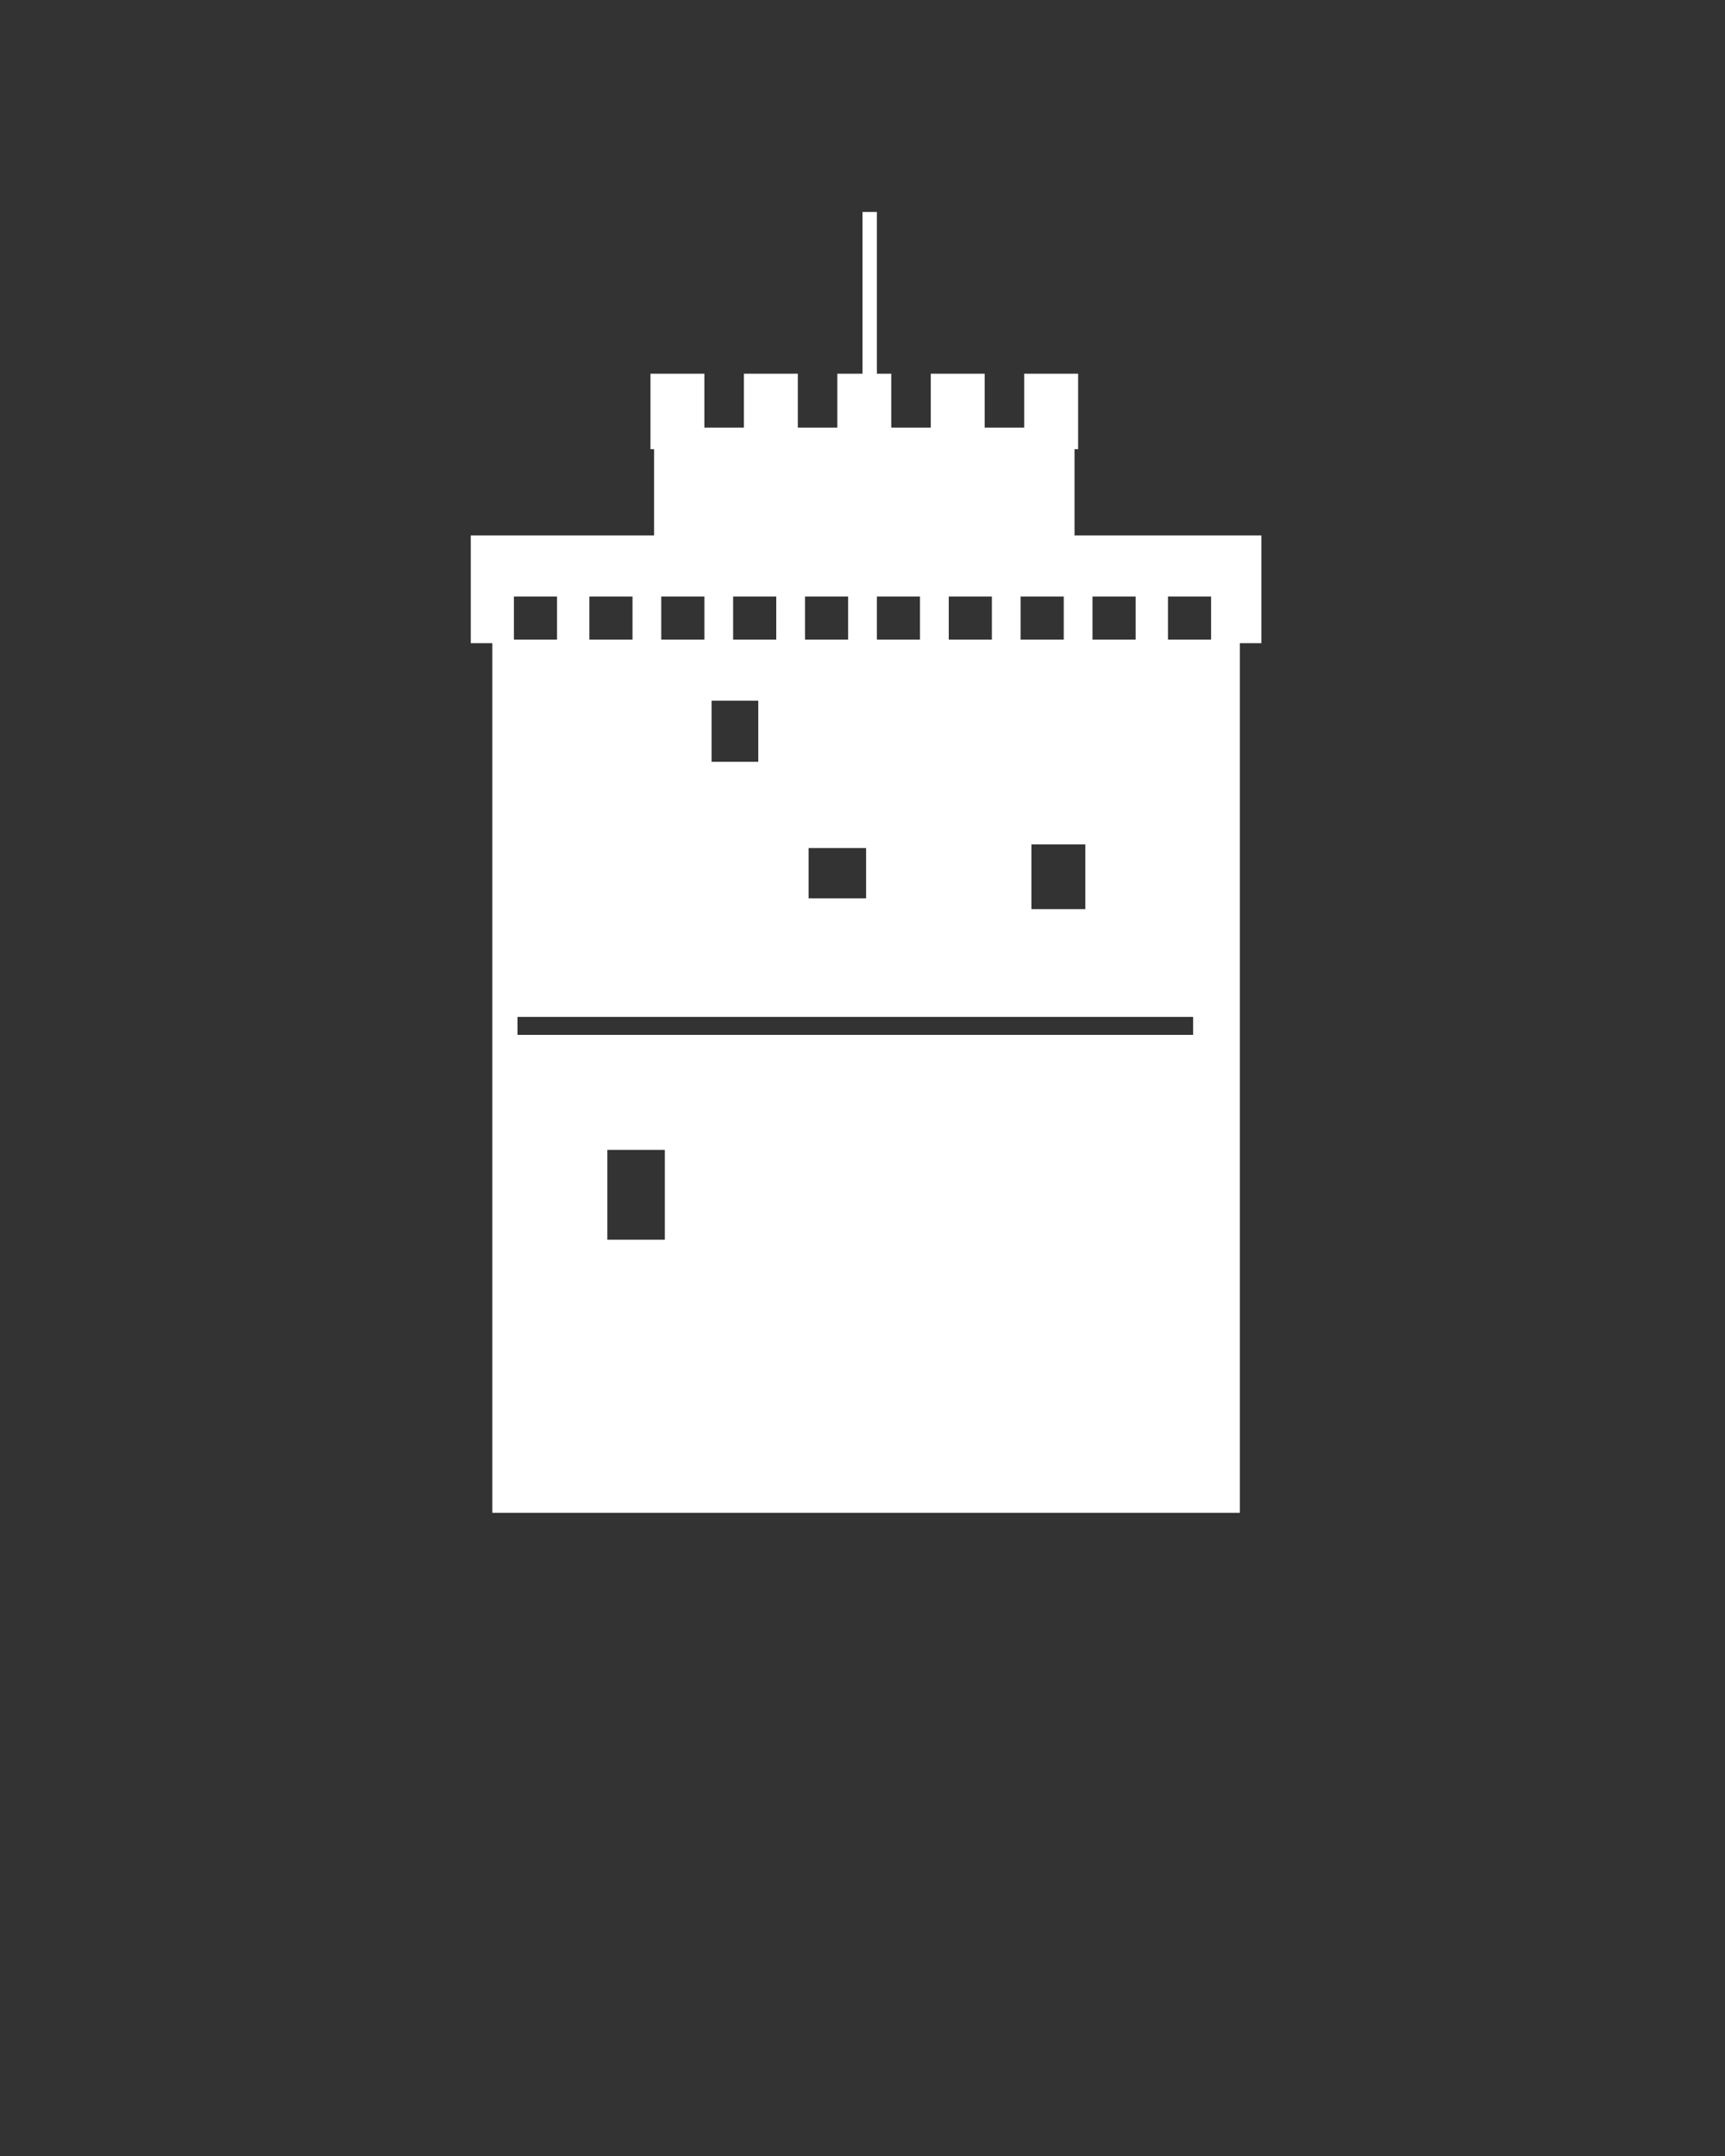 <?xml version="1.0" encoding="utf-8"?>
<!-- Generator: Adobe Illustrator 19.0.0, SVG Export Plug-In . SVG Version: 6.00 Build 0)  -->
<svg version="1.1" id="Capa_1" xmlns="http://www.w3.org/2000/svg" xmlns:xlink="http://www.w3.org/1999/xlink" x="0px" y="0px"
	 viewBox="-469 231 48 60" style="enable-background:new -469 231 48 60;" xml:space="preserve">
<rect x="-469" y="231" width="48" height="60" fill="#333333" stroke="none"/>
<style type="text/css">
	.st0{fill:#FFFFFF;}
</style>
<g>
	<path class="st0" d="M-439.1,245.9v-2.4h0.1v-2.1h-1.5v1.5h-1.1v-1.5h-1.5v1.5h-1.1v-1.5h-0.4v-4.5h-0.4v4.5h-0.7v1.5h-1.1v-1.5
		h-1.5v1.5h-1.1v-1.5h-1.5v2.1h0.1v2.4h-5.1v3h0.6v24.2h20.8v-24.2h0.6v-3H-439.1z M-438.6,247.6h1.2v1.2h-1.2V247.6z M-438.8,254.5
		v1.8h-1.5v-1.8H-438.8z M-440.6,247.6h1.2v1.2h-1.2V247.6z M-442.6,247.6h1.2v1.2h-1.2V247.6z M-444.6,247.6h1.2v1.2h-1.2V247.6z
		 M-444.9,254.6v1.4h-1.6v-1.4H-444.9z M-446.6,247.6h1.2v1.2h-1.2V247.6z M-448.6,247.6h1.2v1.2h-1.2V247.6z M-449.2,250.5h1.3v1.7
		h-1.3V250.5z M-450.6,247.6h1.2v1.2h-1.2V247.6z M-452.6,247.6h1.2v1.2h-1.2V247.6z M-454.7,247.6h1.2v1.2h-1.2V247.6z
		 M-450.5,265.5h-1.6V263h1.6V265.5z M-435.8,259.8h-18.8v-0.5h18.8C-435.8,259.2-435.8,259.8-435.8,259.8z M-435.3,248.8h-1.2v-1.2
		h1.2V248.8z"/>
</g>
</svg>
